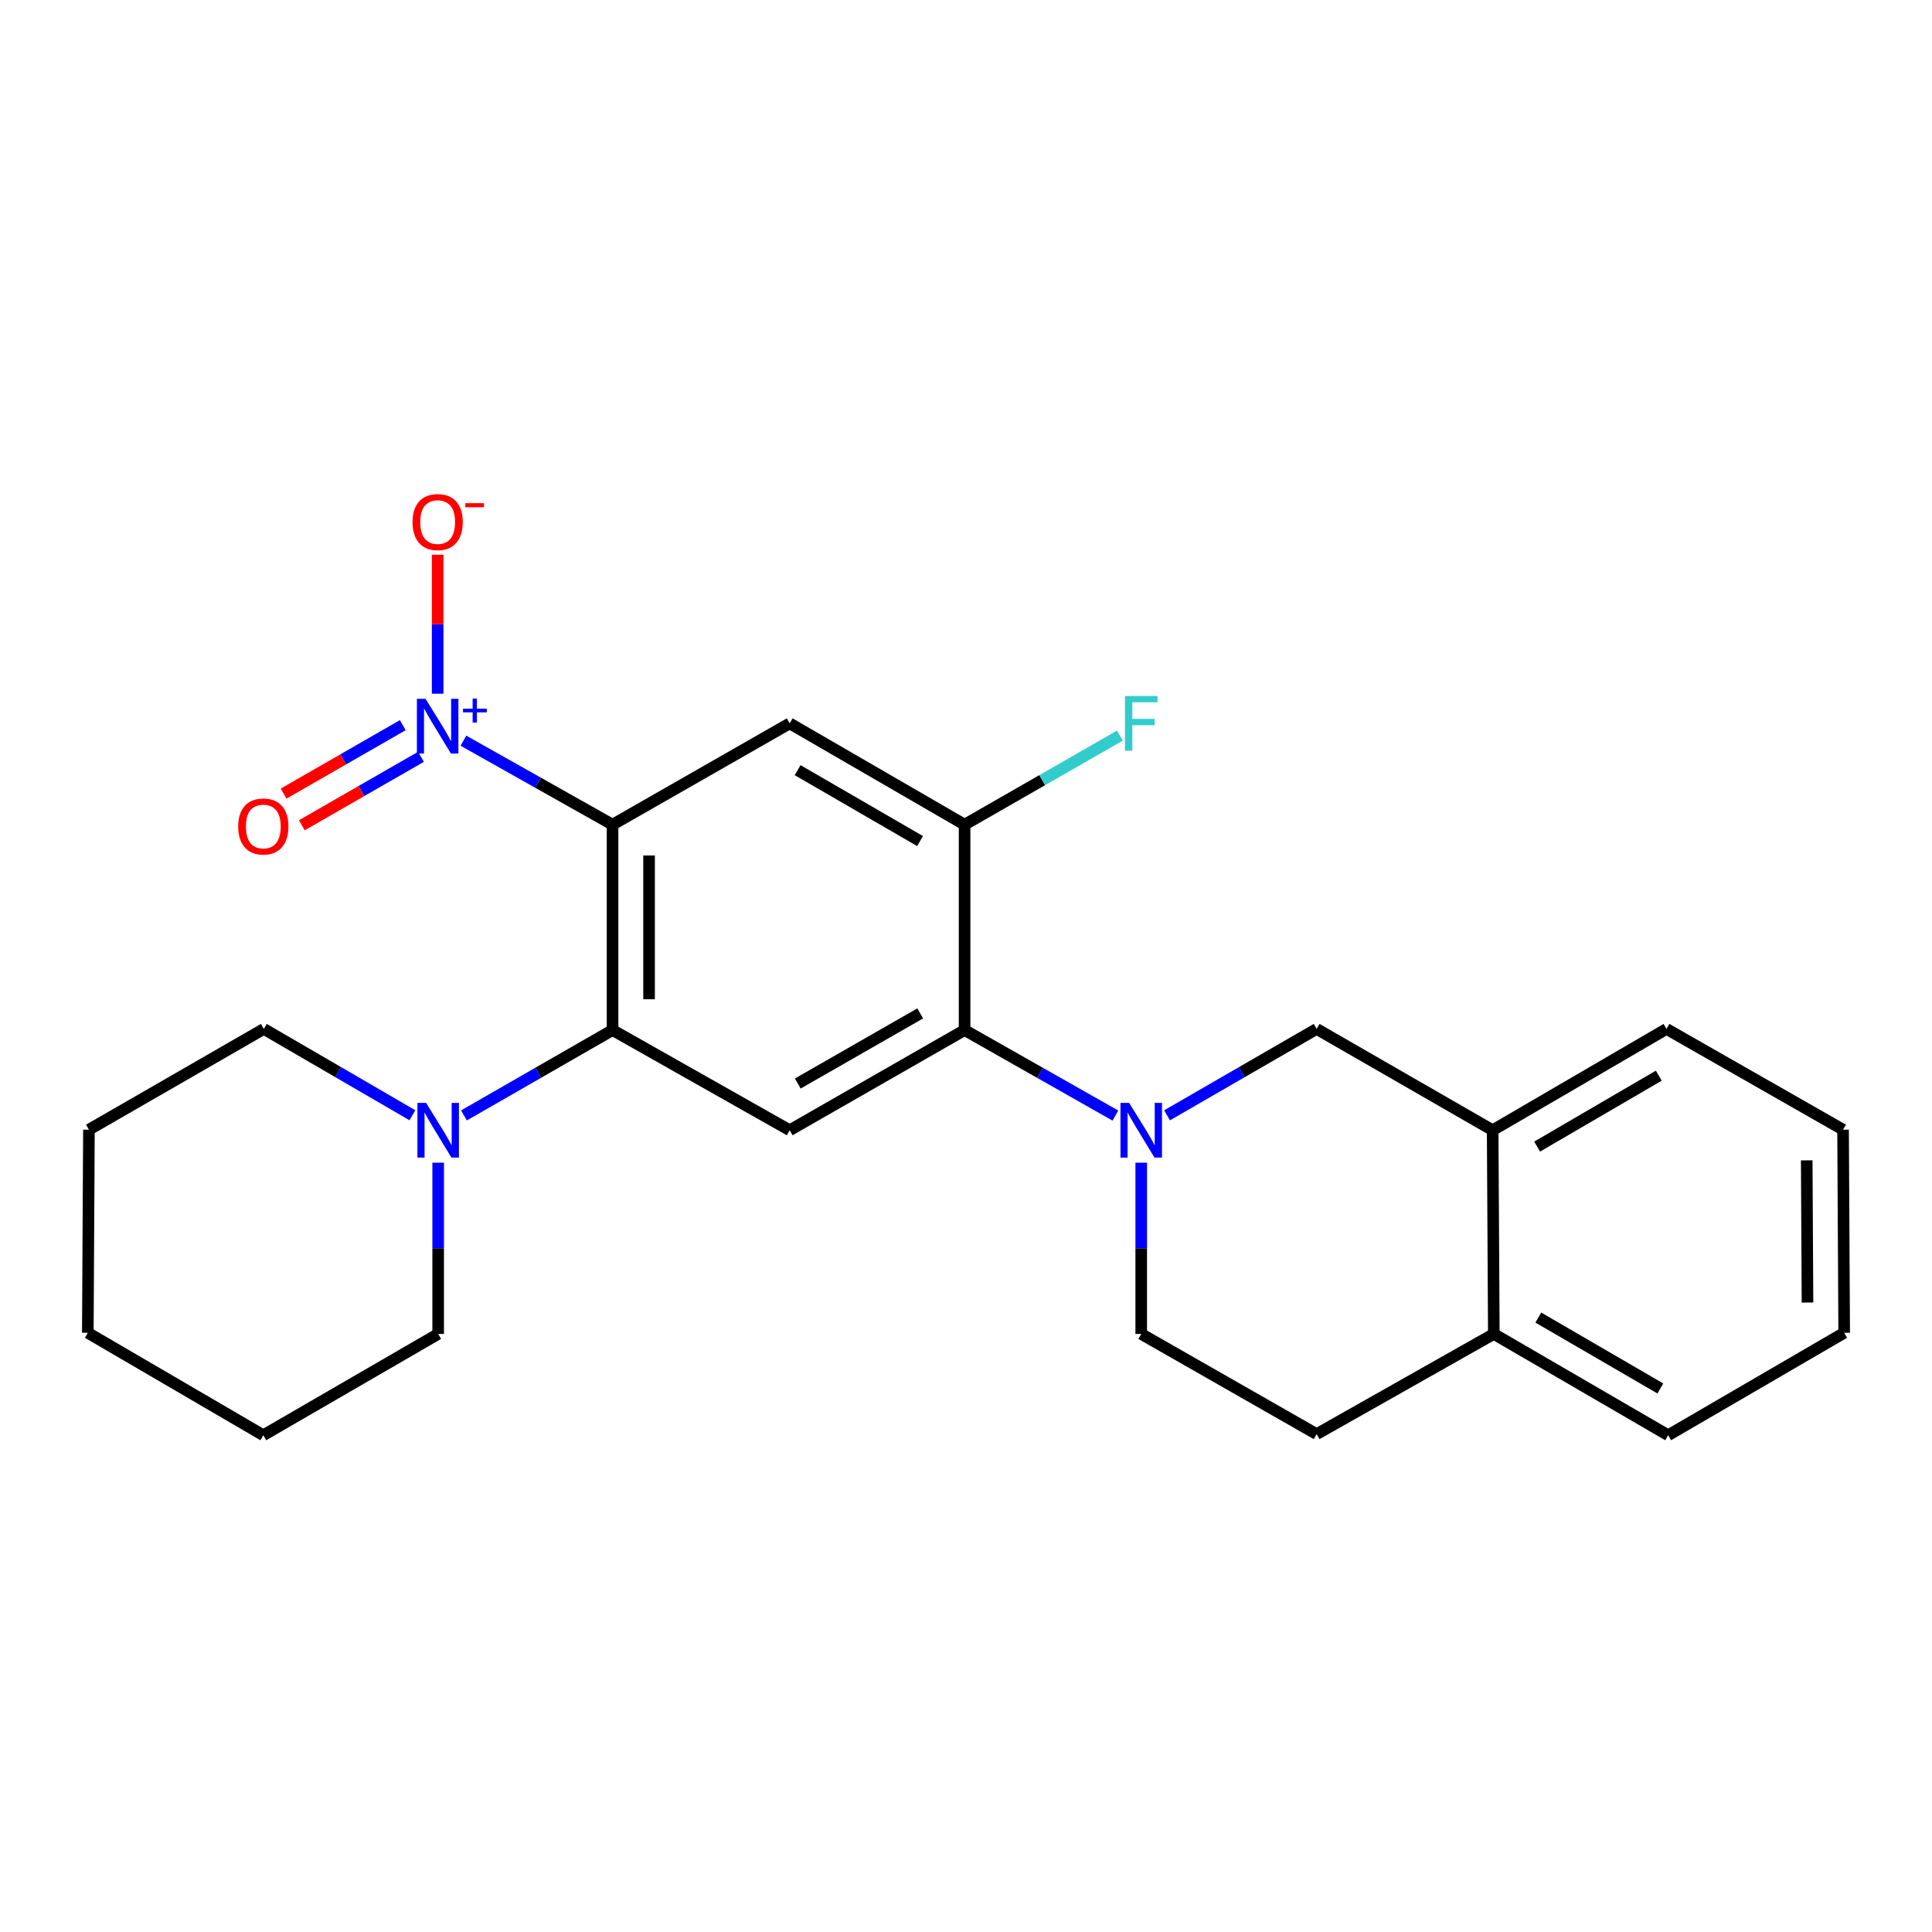 <?xml version='1.0' encoding='iso-8859-1'?>
<svg version='1.1' baseProfile='full'
              xmlns='http://www.w3.org/2000/svg'
                      xmlns:rdkit='http://www.rdkit.org/xml'
                      xmlns:xlink='http://www.w3.org/1999/xlink'
                  xml:space='preserve'
width='1000px' height='1000px' viewBox='0 0 1000 1000'>
<!-- END OF HEADER -->
<rect style='opacity:1.0;fill:#FFFFFF;stroke:none' width='1000' height='1000' x='0' y='0'> </rect>
<path class='bond-0' d='M 317.058,426.846 L 278.461,405.112' style='fill:none;fill-rule:evenodd;stroke:#000000;stroke-width:6px;stroke-linecap:butt;stroke-linejoin:miter;stroke-opacity:1' />
<path class='bond-0' d='M 278.461,405.112 L 239.865,383.378' style='fill:none;fill-rule:evenodd;stroke:#0000FF;stroke-width:6px;stroke-linecap:butt;stroke-linejoin:miter;stroke-opacity:1' />
<path class='bond-1' d='M 317.058,426.846 L 317.058,533.158' style='fill:none;fill-rule:evenodd;stroke:#000000;stroke-width:6px;stroke-linecap:butt;stroke-linejoin:miter;stroke-opacity:1' />
<path class='bond-1' d='M 335.958,442.792 L 335.958,517.211' style='fill:none;fill-rule:evenodd;stroke:#000000;stroke-width:6px;stroke-linecap:butt;stroke-linejoin:miter;stroke-opacity:1' />
<path class='bond-4' d='M 317.058,426.846 L 408.744,374.419' style='fill:none;fill-rule:evenodd;stroke:#000000;stroke-width:6px;stroke-linecap:butt;stroke-linejoin:miter;stroke-opacity:1' />
<path class='bond-10' d='M 226.527,359.065 L 226.527,323.096' style='fill:none;fill-rule:evenodd;stroke:#0000FF;stroke-width:6px;stroke-linecap:butt;stroke-linejoin:miter;stroke-opacity:1' />
<path class='bond-10' d='M 226.527,323.096 L 226.527,287.126' style='fill:none;fill-rule:evenodd;stroke:#FF0000;stroke-width:6px;stroke-linecap:butt;stroke-linejoin:miter;stroke-opacity:1' />
<path class='bond-11' d='M 208.478,375.338 L 177.639,393.054' style='fill:none;fill-rule:evenodd;stroke:#0000FF;stroke-width:6px;stroke-linecap:butt;stroke-linejoin:miter;stroke-opacity:1' />
<path class='bond-11' d='M 177.639,393.054 L 146.8,410.771' style='fill:none;fill-rule:evenodd;stroke:#FF0000;stroke-width:6px;stroke-linecap:butt;stroke-linejoin:miter;stroke-opacity:1' />
<path class='bond-11' d='M 217.893,391.727 L 187.054,409.443' style='fill:none;fill-rule:evenodd;stroke:#0000FF;stroke-width:6px;stroke-linecap:butt;stroke-linejoin:miter;stroke-opacity:1' />
<path class='bond-11' d='M 187.054,409.443 L 156.214,427.159' style='fill:none;fill-rule:evenodd;stroke:#FF0000;stroke-width:6px;stroke-linecap:butt;stroke-linejoin:miter;stroke-opacity:1' />
<path class='bond-5' d='M 317.058,533.158 L 408.744,585.007' style='fill:none;fill-rule:evenodd;stroke:#000000;stroke-width:6px;stroke-linecap:butt;stroke-linejoin:miter;stroke-opacity:1' />
<path class='bond-7' d='M 317.058,533.158 L 278.6,555.25' style='fill:none;fill-rule:evenodd;stroke:#000000;stroke-width:6px;stroke-linecap:butt;stroke-linejoin:miter;stroke-opacity:1' />
<path class='bond-7' d='M 278.6,555.25 L 240.142,577.343' style='fill:none;fill-rule:evenodd;stroke:#0000FF;stroke-width:6px;stroke-linecap:butt;stroke-linejoin:miter;stroke-opacity:1' />
<path class='bond-2' d='M 577.332,577.426 L 538.304,555.292' style='fill:none;fill-rule:evenodd;stroke:#0000FF;stroke-width:6px;stroke-linecap:butt;stroke-linejoin:miter;stroke-opacity:1' />
<path class='bond-2' d='M 538.304,555.292 L 499.275,533.158' style='fill:none;fill-rule:evenodd;stroke:#000000;stroke-width:6px;stroke-linecap:butt;stroke-linejoin:miter;stroke-opacity:1' />
<path class='bond-8' d='M 604.06,577.291 L 642.776,554.93' style='fill:none;fill-rule:evenodd;stroke:#0000FF;stroke-width:6px;stroke-linecap:butt;stroke-linejoin:miter;stroke-opacity:1' />
<path class='bond-8' d='M 642.776,554.93 L 681.493,532.57' style='fill:none;fill-rule:evenodd;stroke:#000000;stroke-width:6px;stroke-linecap:butt;stroke-linejoin:miter;stroke-opacity:1' />
<path class='bond-12' d='M 590.699,601.803 L 590.699,646.126' style='fill:none;fill-rule:evenodd;stroke:#0000FF;stroke-width:6px;stroke-linecap:butt;stroke-linejoin:miter;stroke-opacity:1' />
<path class='bond-12' d='M 590.699,646.126 L 590.699,690.448' style='fill:none;fill-rule:evenodd;stroke:#000000;stroke-width:6px;stroke-linecap:butt;stroke-linejoin:miter;stroke-opacity:1' />
<path class='bond-3' d='M 499.275,533.158 L 499.275,426.846' style='fill:none;fill-rule:evenodd;stroke:#000000;stroke-width:6px;stroke-linecap:butt;stroke-linejoin:miter;stroke-opacity:1' />
<path class='bond-25' d='M 499.275,533.158 L 408.744,585.007' style='fill:none;fill-rule:evenodd;stroke:#000000;stroke-width:6px;stroke-linecap:butt;stroke-linejoin:miter;stroke-opacity:1' />
<path class='bond-25' d='M 476.303,524.535 L 412.931,560.829' style='fill:none;fill-rule:evenodd;stroke:#000000;stroke-width:6px;stroke-linecap:butt;stroke-linejoin:miter;stroke-opacity:1' />
<path class='bond-6' d='M 408.744,374.419 L 499.275,426.846' style='fill:none;fill-rule:evenodd;stroke:#000000;stroke-width:6px;stroke-linecap:butt;stroke-linejoin:miter;stroke-opacity:1' />
<path class='bond-6' d='M 412.853,398.638 L 476.224,435.337' style='fill:none;fill-rule:evenodd;stroke:#000000;stroke-width:6px;stroke-linecap:butt;stroke-linejoin:miter;stroke-opacity:1' />
<path class='bond-15' d='M 499.275,426.846 L 539.46,403.802' style='fill:none;fill-rule:evenodd;stroke:#000000;stroke-width:6px;stroke-linecap:butt;stroke-linejoin:miter;stroke-opacity:1' />
<path class='bond-15' d='M 539.46,403.802 L 579.644,380.758' style='fill:none;fill-rule:evenodd;stroke:#33CCCC;stroke-width:6px;stroke-linecap:butt;stroke-linejoin:miter;stroke-opacity:1' />
<path class='bond-16' d='M 213.451,577.25 L 175.007,554.91' style='fill:none;fill-rule:evenodd;stroke:#0000FF;stroke-width:6px;stroke-linecap:butt;stroke-linejoin:miter;stroke-opacity:1' />
<path class='bond-16' d='M 175.007,554.91 L 136.563,532.57' style='fill:none;fill-rule:evenodd;stroke:#000000;stroke-width:6px;stroke-linecap:butt;stroke-linejoin:miter;stroke-opacity:1' />
<path class='bond-17' d='M 226.8,601.803 L 226.8,646.126' style='fill:none;fill-rule:evenodd;stroke:#0000FF;stroke-width:6px;stroke-linecap:butt;stroke-linejoin:miter;stroke-opacity:1' />
<path class='bond-17' d='M 226.8,646.126 L 226.8,690.448' style='fill:none;fill-rule:evenodd;stroke:#000000;stroke-width:6px;stroke-linecap:butt;stroke-linejoin:miter;stroke-opacity:1' />
<path class='bond-9' d='M 681.493,532.57 L 772.601,585.007' style='fill:none;fill-rule:evenodd;stroke:#000000;stroke-width:6px;stroke-linecap:butt;stroke-linejoin:miter;stroke-opacity:1' />
<path class='bond-18' d='M 772.601,585.007 L 862.576,532.57' style='fill:none;fill-rule:evenodd;stroke:#000000;stroke-width:6px;stroke-linecap:butt;stroke-linejoin:miter;stroke-opacity:1' />
<path class='bond-18' d='M 795.614,593.471 L 858.596,556.765' style='fill:none;fill-rule:evenodd;stroke:#000000;stroke-width:6px;stroke-linecap:butt;stroke-linejoin:miter;stroke-opacity:1' />
<path class='bond-27' d='M 772.601,585.007 L 773.2,690.448' style='fill:none;fill-rule:evenodd;stroke:#000000;stroke-width:6px;stroke-linecap:butt;stroke-linejoin:miter;stroke-opacity:1' />
<path class='bond-14' d='M 590.699,690.448 L 681.493,742.297' style='fill:none;fill-rule:evenodd;stroke:#000000;stroke-width:6px;stroke-linecap:butt;stroke-linejoin:miter;stroke-opacity:1' />
<path class='bond-13' d='M 773.2,690.448 L 681.493,742.297' style='fill:none;fill-rule:evenodd;stroke:#000000;stroke-width:6px;stroke-linecap:butt;stroke-linejoin:miter;stroke-opacity:1' />
<path class='bond-19' d='M 773.2,690.448 L 863.437,742.875' style='fill:none;fill-rule:evenodd;stroke:#000000;stroke-width:6px;stroke-linecap:butt;stroke-linejoin:miter;stroke-opacity:1' />
<path class='bond-19' d='M 796.23,681.97 L 859.396,718.669' style='fill:none;fill-rule:evenodd;stroke:#000000;stroke-width:6px;stroke-linecap:butt;stroke-linejoin:miter;stroke-opacity:1' />
<path class='bond-21' d='M 136.563,532.57 L 46.032,584.724' style='fill:none;fill-rule:evenodd;stroke:#000000;stroke-width:6px;stroke-linecap:butt;stroke-linejoin:miter;stroke-opacity:1' />
<path class='bond-20' d='M 226.8,690.448 L 136.29,742.875' style='fill:none;fill-rule:evenodd;stroke:#000000;stroke-width:6px;stroke-linecap:butt;stroke-linejoin:miter;stroke-opacity:1' />
<path class='bond-22' d='M 862.576,532.57 L 953.968,584.724' style='fill:none;fill-rule:evenodd;stroke:#000000;stroke-width:6px;stroke-linecap:butt;stroke-linejoin:miter;stroke-opacity:1' />
<path class='bond-23' d='M 863.437,742.875 L 954.545,689.86' style='fill:none;fill-rule:evenodd;stroke:#000000;stroke-width:6px;stroke-linecap:butt;stroke-linejoin:miter;stroke-opacity:1' />
<path class='bond-24' d='M 136.29,742.875 L 45.455,689.86' style='fill:none;fill-rule:evenodd;stroke:#000000;stroke-width:6px;stroke-linecap:butt;stroke-linejoin:miter;stroke-opacity:1' />
<path class='bond-26' d='M 46.032,584.724 L 45.455,689.86' style='fill:none;fill-rule:evenodd;stroke:#000000;stroke-width:6px;stroke-linecap:butt;stroke-linejoin:miter;stroke-opacity:1' />
<path class='bond-28' d='M 953.968,584.724 L 954.545,689.86' style='fill:none;fill-rule:evenodd;stroke:#000000;stroke-width:6px;stroke-linecap:butt;stroke-linejoin:miter;stroke-opacity:1' />
<path class='bond-28' d='M 935.155,600.598 L 935.559,674.194' style='fill:none;fill-rule:evenodd;stroke:#000000;stroke-width:6px;stroke-linecap:butt;stroke-linejoin:miter;stroke-opacity:1' />
<path  class='atom-1' d='M 220.267 361.708
L 229.547 376.708
Q 230.467 378.188, 231.947 380.868
Q 233.427 383.548, 233.507 383.708
L 233.507 361.708
L 237.267 361.708
L 237.267 390.028
L 233.387 390.028
L 223.427 373.628
Q 222.267 371.708, 221.027 369.508
Q 219.827 367.308, 219.467 366.628
L 219.467 390.028
L 215.787 390.028
L 215.787 361.708
L 220.267 361.708
' fill='#0000FF'/>
<path  class='atom-1' d='M 239.643 366.813
L 244.633 366.813
L 244.633 361.559
L 246.85 361.559
L 246.85 366.813
L 251.972 366.813
L 251.972 368.714
L 246.85 368.714
L 246.85 373.994
L 244.633 373.994
L 244.633 368.714
L 239.643 368.714
L 239.643 366.813
' fill='#0000FF'/>
<path  class='atom-3' d='M 584.439 570.847
L 593.719 585.847
Q 594.639 587.327, 596.119 590.007
Q 597.599 592.687, 597.679 592.847
L 597.679 570.847
L 601.439 570.847
L 601.439 599.167
L 597.559 599.167
L 587.599 582.767
Q 586.439 580.847, 585.199 578.647
Q 583.999 576.447, 583.639 575.767
L 583.639 599.167
L 579.959 599.167
L 579.959 570.847
L 584.439 570.847
' fill='#0000FF'/>
<path  class='atom-8' d='M 220.54 570.847
L 229.82 585.847
Q 230.74 587.327, 232.22 590.007
Q 233.7 592.687, 233.78 592.847
L 233.78 570.847
L 237.54 570.847
L 237.54 599.167
L 233.66 599.167
L 223.7 582.767
Q 222.54 580.847, 221.3 578.647
Q 220.1 576.447, 219.74 575.767
L 219.74 599.167
L 216.06 599.167
L 216.06 570.847
L 220.54 570.847
' fill='#0000FF'/>
<path  class='atom-11' d='M 213.527 270.223
Q 213.527 263.423, 216.887 259.623
Q 220.247 255.823, 226.527 255.823
Q 232.807 255.823, 236.167 259.623
Q 239.527 263.423, 239.527 270.223
Q 239.527 277.103, 236.127 281.023
Q 232.727 284.903, 226.527 284.903
Q 220.287 284.903, 216.887 281.023
Q 213.527 277.143, 213.527 270.223
M 226.527 281.703
Q 230.847 281.703, 233.167 278.823
Q 235.527 275.903, 235.527 270.223
Q 235.527 264.663, 233.167 261.863
Q 230.847 259.023, 226.527 259.023
Q 222.207 259.023, 219.847 261.823
Q 217.527 264.623, 217.527 270.223
Q 217.527 275.943, 219.847 278.823
Q 222.207 281.703, 226.527 281.703
' fill='#FF0000'/>
<path  class='atom-11' d='M 240.847 260.446
L 250.536 260.446
L 250.536 262.558
L 240.847 262.558
L 240.847 260.446
' fill='#FF0000'/>
<path  class='atom-12' d='M 123.29 427.787
Q 123.29 420.987, 126.65 417.187
Q 130.01 413.387, 136.29 413.387
Q 142.57 413.387, 145.93 417.187
Q 149.29 420.987, 149.29 427.787
Q 149.29 434.667, 145.89 438.587
Q 142.49 442.467, 136.29 442.467
Q 130.05 442.467, 126.65 438.587
Q 123.29 434.707, 123.29 427.787
M 136.29 439.267
Q 140.61 439.267, 142.93 436.387
Q 145.29 433.467, 145.29 427.787
Q 145.29 422.227, 142.93 419.427
Q 140.61 416.587, 136.29 416.587
Q 131.97 416.587, 129.61 419.387
Q 127.29 422.187, 127.29 427.787
Q 127.29 433.507, 129.61 436.387
Q 131.97 439.267, 136.29 439.267
' fill='#FF0000'/>
<path  class='atom-16' d='M 582.279 360.259
L 599.119 360.259
L 599.119 363.499
L 586.079 363.499
L 586.079 372.099
L 597.679 372.099
L 597.679 375.379
L 586.079 375.379
L 586.079 388.579
L 582.279 388.579
L 582.279 360.259
' fill='#33CCCC'/>
</svg>
